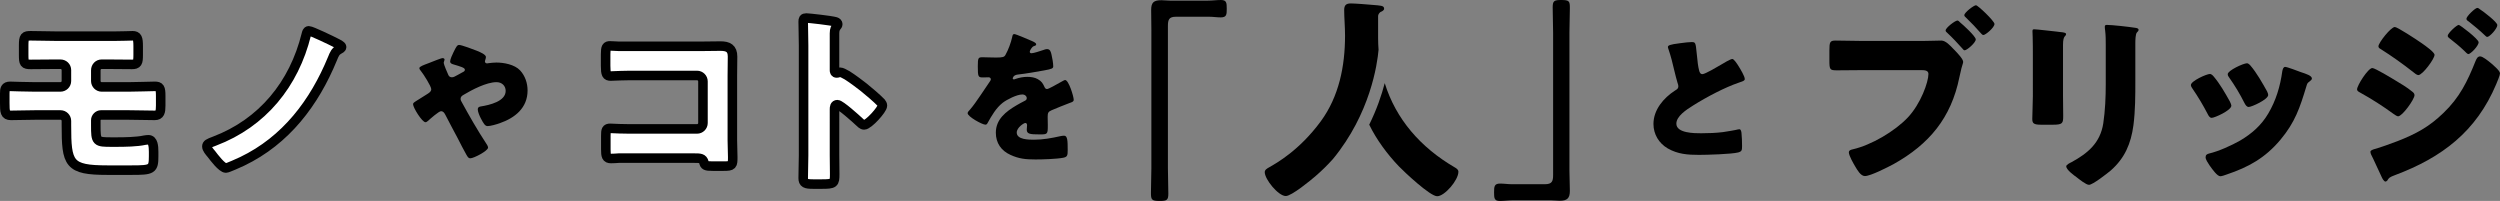 <?xml version="1.0" encoding="utf-8"?>
<!-- Generator: Adobe Illustrator 24.3.0, SVG Export Plug-In . SVG Version: 6.00 Build 0)  -->
<svg version="1.1" id="レイヤー_1" xmlns="http://www.w3.org/2000/svg" xmlns:xlink="http://www.w3.org/1999/xlink" x="0px"
	 y="0px" width="1047.96px" height="84.24px" viewBox="0 0 1047.96 84.24" style="enable-background:new 0 0 1047.96 84.24;"
	 xml:space="preserve">
<rect x="0" y="0" width="1047.96" height="84.24" fill="#808080" stroke="none"/>
<style type="text/css">
	.st0{fill:#FFFFFF;stroke:#000000;stroke-width:4;stroke-miterlimit:10;}
</style>
<path class="st0" d="M44.88,15.16c2.64,0,5.2,0,7.84-0.08c0.96,0,1.92-0.08,2.88-0.08c1.92,0,2.32,0.96,2.32,4.4v3.68
	c0,3.2-0.32,3.92-2.64,3.92c-3.52,0-6.96-0.08-10.4-0.08h-2.24c-1.44,0-2.48,1.12-2.48,2.56v4.48c0,1.36,1.12,2.48,2.48,2.48h11.04
	c4.08,0,8.96-0.24,11.2-0.24c2.08,0,2.48,0.64,2.48,4v4.08c0,2.64-0.32,4.08-2.48,4.08c-3.76,0-7.44-0.16-11.2-0.16H42.32
	c-1.12,0-2.16,1.04-2.16,2.16v2.16c0,6.96,0.16,7.04,6.72,7.04h2c3.36,0,8.56-0.08,11.76-0.8c0.48-0.08,1.12-0.16,1.6-0.16
	c1.92,0,2.16,2.72,2.16,5.04v1.84c0,5.52-0.64,5.84-9.12,5.84H45.04c-16.32,0-17.2-2.64-17.2-18.88v-1.76
	c0-1.36-1.12-2.48-2.48-2.48H14.88c-3.44,0-6.88,0.16-10.32,0.16c-2.48,0-2.56-1.52-2.56-5.2v-4c0-1.76,0.16-2.96,2.24-2.96
	c0.96,0,6.4,0.24,10.64,0.24h10.4c1.44,0,2.56-1.12,2.56-2.48V29.4c0-1.44-1.12-2.48-2.56-2.48h-2c-3.44,0-6.88,0.08-10.4,0.08
	c-2.72,0-2.96-0.48-2.96-3.92V19c0-3.68,0.48-4,2.96-4c3.6,0,7.12,0.16,10.72,0.16H44.88z"/>
<path class="st0" d="M140.8,17.96c0.64,0.32,2.4,1.12,2.4,1.76c0,0.48-0.8,0.88-1.12,1.04c-1.44,0.8-1.92,1.84-2.72,3.84
	c-7.6,18.48-19.52,34.24-37.84,43.04c-1.04,0.48-6.08,2.8-6.8,2.8c-1.68,0-5.04-4.48-6.08-5.84c-0.88-1.04-1.92-2.24-1.92-3.2
	s0.64-1.28,3.2-2.24c20.08-7.6,33.36-23.92,38.48-44.72c0.16-0.64,0.32-1.52,1.04-1.52C130.48,12.92,139.28,17.16,140.8,17.96z"/>
<path d="M218.03,29.52c2.1,2.28,3.12,5.34,3.12,8.4c0,7.32-5.28,11.52-11.7,13.74c-1.14,0.42-3.84,1.2-5.04,1.2
	c-1.08,0-1.68-1.02-2.88-3.3c-0.48-0.9-1.26-2.7-1.26-3.72c0-0.84,0.54-1.08,1.14-1.2c3.84-0.6,10.56-2.16,10.56-6.54
	c0-2.1-1.56-3.66-3.84-3.66c-4.2,0-10.26,3.18-13.86,5.34c-0.66,0.36-1.2,0.84-1.2,1.62c0,0.6,0.24,1.02,0.54,1.5
	c3.18,5.82,6.48,11.58,10.14,17.16c0.3,0.42,0.84,1.26,0.84,1.8c0,1.38-6,4.5-7.44,4.5c-0.66,0-1.02-0.36-1.68-1.56
	c-1.14-1.98-2.4-4.5-3.54-6.72c-1.74-3.3-3.54-6.6-5.22-9.9c-0.42-0.78-0.84-1.56-1.86-1.56c-0.9,0-4.56,3.24-5.4,4.02
	c-0.3,0.24-0.72,0.6-1.08,0.6c-1.44,0-5.22-6.12-5.22-7.56c0-0.54,0.3-0.72,2.52-2.1c0.9-0.6,2.1-1.32,3.72-2.34
	c0.72-0.48,1.38-0.96,1.38-1.86c0-1.2-3.3-6.36-4.2-7.44c-0.48-0.6-0.78-0.96-0.78-1.38c0-0.66,1.68-1.26,4.08-2.16
	c1.44-0.54,4.98-2.04,5.7-2.04c0.36,0,0.78,0.24,0.78,0.6c0,0.24-0.18,0.66-0.24,0.9c-0.06,0.12-0.12,0.36-0.12,0.48
	c0,0.6,1.62,4.44,1.98,5.16c0.3,0.6,0.78,0.9,1.5,0.9c0.66,0,1.38-0.42,2.46-1.02c0.48-0.3,1.02-0.6,1.62-0.9
	c0.96-0.48,1.32-0.66,1.32-1.26c0-0.84-1.8-1.32-4.8-2.22c-0.6-0.18-1.38-0.42-1.38-1.26c0-0.84,0.96-2.94,1.38-3.78
	c1.14-2.34,1.56-3.12,2.4-3.12c1.02,0,6.12,1.92,7.32,2.4c1.68,0.66,3.9,1.68,3.9,2.64c0,0.72-0.42,1.44-0.42,1.92
	c0,0.48,0.48,0.78,0.9,0.78c0.24,0,0.54-0.06,0.78-0.12c0.84-0.12,2.34-0.24,3.12-0.24C211.13,26.22,215.69,27,218.03,29.52z"/>
<path class="st0" d="M294.83,19.4c2.4,0,4.8-0.08,7.2-0.08c3.2,0,5.04,0.96,5.04,4.4c0,2.72-0.08,5.44-0.08,8.08v27.04
	c0,2.32,0.16,4.64,0.16,7.04c0,3.36-0.08,3.76-3.84,3.76h-4.56c-3.04,0-3.36-0.32-3.68-1.6c-0.48-1.76-1.6-1.76-4.24-1.76h-31.44
	c-1.04,0.08-2.16,0.16-3.28,0.16c-1.92,0-2.16-1.04-2.16-3.84v-5.68c0-2.4,0.16-3.12,1.84-3.12c1.04,0,2.64,0.16,3.84,0.16
	c2.48,0.08,4.96,0.08,7.52,0.08h25.04c1.36,0,2.48-1.12,2.48-2.48V34.12c0-1.36-1.12-2.48-2.48-2.48h-25.12
	c-2.32,0-4.64,0-6.88,0.08c-1.44,0-2.8,0.16-4.16,0.16c-1.76,0-2.16-0.72-2.16-4.32v-4.8c0-3.04,0.4-3.52,1.84-3.52
	c1.2,0,2.4,0.16,3.52,0.16H294.83z"/>
<path class="st0" d="M349.81,65c0,2.64,0.08,5.28,0.08,8c0,3.84-0.24,4.16-5.44,4.16h-3.6c-3.2,0-4.16-0.4-4.16-2.48
	c0-3.2,0.16-6.32,0.16-9.52V19c0-3.28-0.16-7.44-0.16-9.92c0-1.04,0.16-1.52,1.28-1.52c0.96,0,10.4,1.04,12.32,1.6
	c0.48,0.16,0.88,0.48,0.88,0.96c0,0.4-0.24,0.72-0.48,0.96c-0.4,0.56-0.88,1.2-0.88,2.88v15.52c0,0.4,0.08,1.12,0.96,1.12
	c0.48,0,0.96-0.32,1.36-0.32c0.64,0,1.68,0.56,2.96,1.28c2.56,1.6,5.84,4.16,6.88,4.96c2,1.6,5.6,4.64,7.36,6.48
	c0.32,0.4,0.56,0.8,0.56,1.28c0,1.6-5.84,8.08-7.68,8.08c-0.72,0-1.52-0.8-2-1.28c-1.36-1.28-7.92-7.2-9.2-7.2
	c-1.12,0-1.2,1.12-1.2,1.92V65z"/>
<path d="M432.5,17.16c1.08,0.48,1.86,0.9,1.86,1.44c0,0.48-0.66,0.66-1.08,0.78c-0.72,0.3-1.62,1.8-1.62,2.28s0.3,0.66,0.72,0.66
	c0.9,0,3.6-0.9,4.86-1.32c0.48-0.18,1.14-0.42,1.68-0.42c1.32,0,1.62,1.26,1.86,2.34c0.3,1.2,0.72,3.6,0.72,4.86
	c0,0.9-0.54,1.14-3.84,1.74c-3.3,0.6-7.38,1.32-11.1,1.74c-1.92,0.24-2.04,1.56-2.04,1.62c0,0.3,0.3,0.42,0.54,0.42
	c0.12,0,0.42-0.12,0.54-0.18c1.74-0.6,3.3-0.9,5.1-0.9c1.44,0,3.12,0.24,4.32,0.96c1.68,0.96,2.1,1.74,2.88,3.42
	c0.24,0.48,0.54,0.72,1.02,0.72c0.6,0,3.78-1.8,5.58-2.82c0.54-0.3,0.96-0.54,1.2-0.66c0.24-0.12,0.54-0.3,0.78-0.3
	c1.5,0,3.6,6.9,3.6,8.28c0,0.78-0.6,0.96-1.8,1.38c-2.88,1.08-4.68,1.86-7.44,3c-1.44,0.6-1.68,1.14-1.68,2.76
	c0,0.72,0.06,2.16,0.06,3.48c0,3.84-0.06,3.9-3.42,3.9c-4.14,0-5.4-0.18-5.4-2.04c0-0.54,0.06-1.08,0.12-1.62v-0.3
	c0-0.42-0.24-0.84-0.72-0.84c-0.6,0-3.6,1.92-3.6,4.02c0,3,5.1,3,7.2,3c3.84,0,7.38-0.66,11.16-1.5c0.54-0.12,1.08-0.18,1.5-0.18
	c1.44,0,1.5,2.16,1.5,6c0,2.28-0.12,2.88-1.86,3.24c-2.7,0.54-8.7,0.72-11.64,0.72c-4.2,0-6.96-0.3-10.5-1.92
	c-3.84-1.74-6.12-4.92-6.12-9.3c0-5.64,4.26-8.88,8.64-11.46c1.02-0.6,2.22-1.26,3.3-1.8c0.54-0.24,1.02-0.54,1.02-1.2
	c0-0.84-0.78-1.56-1.86-1.56c-2.28,0-6.42,2.1-8.22,3.48c-2.82,2.22-4.62,5.4-6.36,8.52c-0.18,0.36-0.42,0.66-0.9,0.66
	c-1.32,0-7.44-3.36-7.44-4.8c0-0.48,0.36-0.84,1.08-1.62c2.46-2.82,6.36-9.06,8.28-11.76c0.3-0.42,0.36-0.6,0.36-0.84
	c0-0.48-0.42-0.84-0.9-0.84c-0.72,0-1.56,0.06-2.34,0.06c-2.04,0-2.22-0.18-2.22-4.68c0-3.72,0.24-3.78,2.16-3.78
	c1.32,0,3.48,0.12,5.46,0.12c2.94,0,3.48-0.24,3.96-1.08c1.2-2.1,2.34-5.22,2.82-7.44c0.18-0.9,0.3-1.32,0.9-1.32
	C425.84,14.28,431.54,16.74,432.5,17.16z"/>
<path d="M506.22,0.27c1.89,0,3.87-0.27,5.58-0.27c2.34,0,2.43,1.17,2.43,3.6c0,2.43,0,3.69-2.52,3.69c-1.62,0-3.15-0.27-4.77-0.27
	H492.9c-2.88,0-3.33,1.26-3.33,3.87v59.67c0,3.51,0.18,7.11,0.18,10.62c0,2.7-0.63,3.06-3.6,3.06c-3.42,0-3.69-0.54-3.69-3.42
	c0-3.42,0.18-6.84,0.18-10.26V12.69c0-2.79-0.09-5.58-0.09-8.46c0-3.24,1.08-4.14,4.32-4.14c1.17,0,2.16,0.18,3.6,0.18H506.22z"/>
<path d="M634.39,83.97c-1.98,0-3.96,0.27-5.67,0.27c-2.34,0-2.43-1.17-2.43-3.6s0.09-3.69,2.52-3.69c1.62,0,3.24,0.27,4.86,0.27
	h13.95c2.97,0,3.42-1.26,3.42-3.87V13.68c0-3.51-0.18-7.11-0.18-10.62c0-2.7,0.63-3.06,3.6-3.06c3.42,0,3.6,0.54,3.6,3.42
	c0,3.42-0.18,6.84-0.18,10.26v57.87c0,2.79,0.18,5.58,0.18,8.46c0,3.15-1.17,4.14-4.32,4.14c-1.17,0-2.25-0.18-3.69-0.18H634.39z"/>
<path d="M704.2,18.12c2.34-0.3,3.72-0.48,4.86-0.48c1.62,0,1.74,0.12,2.16,4.62c0.36,3.84,0.6,5.64,1.02,7.26
	c0.18,0.72,0.48,1.56,1.38,1.56c1.14,0,6.48-3.18,7.8-3.96c0.9-0.54,3.96-2.4,4.74-2.4c0.66,0,1.92,1.86,2.76,3.24
	c0.66,1.08,2.46,4.02,2.46,5.16c0,0.66-0.66,0.9-1.92,1.32c-0.24,0.12-0.54,0.18-0.84,0.3c-5.46,1.86-13.08,5.82-18.9,9.48
	c-2.88,1.8-7.02,4.5-7.02,7.62c0,4.02,7.62,4.02,10.38,4.02c3.06,0,6.24-0.12,9.12-0.48c1.26-0.18,5.4-0.84,6.36-1.14
	c0.18,0,0.42-0.06,0.6-0.06c0.6,0,0.78,1.02,0.84,1.5c0.18,1.74,0.24,3.72,0.24,5.46c0,1.8-0.06,2.34-1.62,2.76
	c-2.76,0.72-13.14,1.02-16.44,1.02c-4.74,0-8.88-0.3-13.08-2.7c-3.72-2.16-6-5.94-6-10.26c0-5.94,4.26-10.92,9-13.98
	c0.9-0.54,1.44-0.84,1.44-1.86c0-0.42-0.18-0.9-0.36-1.44c-0.48-1.62-0.9-3.3-1.32-5.04c-0.66-2.94-1.5-6.24-2.52-9.18
	c-0.06-0.18-0.18-0.54-0.18-0.72C699.16,19.02,699.88,18.66,704.2,18.12z"/>
<path d="M806.21,17.16c2.48,0,6-0.16,7.6-0.16c1.76,0,3.76,2.16,4.96,3.44l0.64,0.64c1.28,1.36,3.52,3.68,3.52,4.88
	c0,0.48-0.56,1.92-0.72,2.64c-0.32,1.28-0.56,2.56-0.88,3.84c-3.44,16.96-12.64,28-27.52,36.32c-2.4,1.28-9.68,5.04-12.08,5.04
	c-1.76,0-3.2-2.56-4-3.92c-0.72-1.2-2.72-4.64-2.72-6c0-0.88,0.88-1.12,1.6-1.28c7.76-1.76,17.6-7.52,23.12-13.36
	c5.44-5.76,8.64-14.88,8.64-18.24c0-1.44-1.52-1.6-2.72-1.6h-25.52c-3.36,0-6.72,0.08-10.16,0.08c-2.96,0-3.12-0.32-3.12-4.24v-4
	c0-3.68,0.24-4.24,2.64-4.24c3.68,0,7.28,0.16,10.96,0.16H806.21z M820.53,8.6c0.4,0,0.8,0.48,1.12,0.8
	c1.2,0.96,6.56,5.84,6.56,7.12c0,1.36-3.68,4.56-4.64,4.56c-0.4,0-0.64-0.32-0.88-0.64c-2.16-2.4-4.16-4.56-6.48-6.72
	c-0.32-0.24-0.64-0.56-0.64-0.96C815.57,11.64,819.57,8.6,820.53,8.6z M836.05,10.04c0,1.52-3.76,4.64-4.64,4.64
	c-0.4,0-0.72-0.4-0.96-0.64c-2.08-2.4-4.08-4.48-6.4-6.72c-0.32-0.24-0.64-0.56-0.64-0.96c0-1.12,4-4.16,4.88-4.16
	C829.09,2.19,836.05,8.83,836.05,10.04z"/>
<path d="M864.78,40.04c0,2.88,0.08,5.68,0.08,8.48c0,3.12-0.16,3.76-4.32,3.76h-4.96c-3.04,0-3.68-0.56-3.68-2.4
	c0-2.64,0.24-6.16,0.24-9.6V23.4c0-2.64,0-5.36-0.08-8c0-0.72-0.08-1.68-0.08-2.32s0.16-0.8,0.72-0.8c1.04,0,7.76,0.8,9.36,0.96
	c0.48,0.08,0.88,0.08,1.28,0.16c1.76,0.16,2.72,0.32,2.72,0.88c0,1.12-1.28,0.32-1.28,4.48V40.04z M895.1,33.8
	c0,6.24,0,12.48-0.8,18.72c-1.04,7.68-3.6,13.76-9.52,18.96c-1.44,1.2-7.52,6-9.12,6c-1.2,0-4.08-2.32-5.2-3.2
	c-1.12-0.8-4.32-3.12-4.32-4.56c0-0.72,1.6-1.44,2.24-1.76c6.88-3.76,12-8.08,13.28-16.24c0.8-5.36,1.04-11.04,1.04-16.4v-16.4
	c0-2,0-4-0.24-6c-0.08-0.48-0.16-1.2-0.16-1.68c0-0.56,0.24-0.8,0.8-0.8c2.24,0,9.36,0.8,11.84,1.2c0.56,0.08,1.52,0.16,1.52,0.88
	c0,0.4-0.32,0.72-0.72,1.12c-0.56,0.64-0.64,3.04-0.64,4.48V33.8z"/>
<path d="M934.71,42.52c0.4,0.8,0.64,1.44,0.64,1.76c0,2-7.04,5.12-8.24,5.12c-0.88,0-1.36-0.96-1.68-1.6
	c-1.92-3.68-4-7.2-6.32-10.56c-0.32-0.48-0.72-1.04-0.72-1.6c0-1.68,6.56-4.64,8-4.64c0.4,0,1.04,0.4,1.6,1.12
	C930.55,35.16,932.71,38.92,934.71,42.52z M964.39,30.2c2.4,0.8,4.72,1.52,4.72,2.72c0,0.4-0.4,0.8-1.04,1.28
	c-0.72,0.56-0.88,0.56-1.28,2c-2.72,8.96-4.72,15.04-10.88,22.4c-6.4,7.6-13.28,11.44-22.56,14.56c-0.64,0.24-2,0.72-2.64,0.72
	c-1.28,0-3.36-2.96-4.16-4.08c-0.08-0.16-0.24-0.32-0.4-0.56c-0.64-0.96-1.6-2.4-1.6-3.28c0-1.04,0.56-1.36,1.44-1.6
	c4.08-0.96,9.36-3.36,13.04-5.44c4.88-2.88,8.88-6.4,11.76-11.28c3.28-5.52,5.04-11.44,5.92-17.84c0.16-0.72,0.4-1.76,1.2-1.76
	S963.35,29.8,964.39,30.2z M943.35,27.48c2.56,2.96,5.04,7.36,6.96,10.8c0.32,0.64,0.48,1.2,0.48,1.52c0,1.92-6.96,5.04-8.16,5.04
	c-0.88,0-1.36-0.88-1.76-1.6c-1.92-3.84-4-7.28-6.48-10.8c-0.32-0.4-0.56-0.8-0.56-1.36c0-1.52,6.56-4.56,8.08-4.56
	C942.31,26.52,942.87,26.92,943.35,27.48z"/>
<path d="M994.44,28.52c1.12,0,8.24,4.32,9.68,5.2c2.16,1.28,4.96,2.96,6.88,4.56c0.56,0.4,1.12,0.88,1.12,1.6
	c0,1.76-5.12,8.88-6.88,8.88c-0.48,0-1.36-0.64-1.84-0.96c-4.48-3.28-9.36-6.4-14.16-9.04c-0.56-0.32-1.2-0.64-1.2-1.28
	C988.04,35.8,992.68,28.52,994.44,28.52z M1044.04,26.36c1.04,0.88,3.92,3.28,3.92,4.4c0,0.8-1.2,3.6-1.6,4.56
	c-8.32,19.76-22.72,30.72-42.4,38.08c-2.32,0.88-2.56,1.12-3.28,2.32c-0.16,0.16-0.48,0.4-0.72,0.4c-0.64,0-1.36-1.36-1.6-1.92
	c-1.04-2.08-3.6-7.92-4.4-9.36c-0.16-0.4-0.32-0.8-0.32-1.2c0-0.64,1.12-0.96,1.6-1.12c2.24-0.56,7.44-2.48,9.76-3.36
	c7.6-2.96,13.28-6,19.2-11.76c6.8-6.48,10.08-13.2,13.52-21.84c0.4-0.88,0.8-1.92,1.92-1.92S1043.16,25.64,1044.04,26.36z
	 M1015.16,18.12c1.6,1.12,5.36,3.76,5.36,4.88c0,1.68-5.04,8.48-6.8,8.48c-0.64,0-1.68-0.88-2.16-1.28
	c-4.48-3.52-8.88-6.64-13.68-9.68c-0.48-0.24-0.88-0.56-0.88-1.12c0-1.44,5.2-8.08,6.88-8.08
	C1004.92,11.32,1012.76,16.44,1015.16,18.12z M1030.68,10.44c0.48,0,8.32,5.92,8.32,7.28c0,1.52-3.36,4.96-4.32,4.96
	c-0.4,0-1.28-0.96-1.76-1.44c-2-1.92-4-3.52-6.16-5.2c-0.4-0.32-0.72-0.56-0.72-1.04C1026.04,13.96,1029.8,10.44,1030.68,10.44z
	 M1039.64,3.96c1.28,0.8,7.2,5.28,7.2,6.56c0,1.44-3.2,4.96-4.24,4.96c-0.32,0-0.72-0.4-0.96-0.64c-2.16-2.08-4.4-3.92-6.72-5.76
	c-0.48-0.32-1.04-0.64-1.04-1.2c0-1.04,3.68-4.56,4.56-4.56C1038.84,3.31,1039.24,3.64,1039.64,3.96z"/>
<g>
	<path d="M577.87,20.88c-0.12-1.65-0.19-3.33-0.19-5.04V6.75c0-0.54,0.36-1.26,0.99-1.71c0.63-0.27,1.53-0.63,1.53-1.44
		c0-1.35-1.8-1.26-4.59-1.53c-1.8-0.18-7.74-0.63-9.36-0.63c-2.07,0-2.79,0.81-2.79,2.79c0,3.06,0.36,7.11,0.36,10.71
		c0,12.78-2.52,25.47-10.17,35.91c-9,12.24-18.63,17.55-21.6,19.26c-0.99,0.54-1.89,1.08-1.89,2.07c0,2.97,5.67,9.99,8.82,9.99
		c2.43,0,10.44-6.57,12.6-8.46c2.44-2.11,4.87-4.48,7.16-7.04C574.44,47.61,577.35,26.8,577.87,20.88z"/>
	<path d="M609.72,70.11c-14.3-8.35-24.61-20.24-29.26-35.26c-1.33,5.09-3.37,11.07-6.5,17.41c3.06,6.33,7.64,12.45,12.36,17.4
		c2.34,2.43,13.14,12.6,16.11,12.6c3.15,0,8.91-6.75,8.91-10.26C611.34,71.1,610.53,70.56,609.72,70.11z"/>
</g>
<g>
</g>
<g>
</g>
<g>
</g>
<g>
</g>
<g>
</g>
<g>
</g>
<g>
</g>
<g>
</g>
<g>
</g>
<g>
</g>
<g>
</g>
<g>
</g>
<g>
</g>
<g>
</g>
<g>
</g>
</svg>
